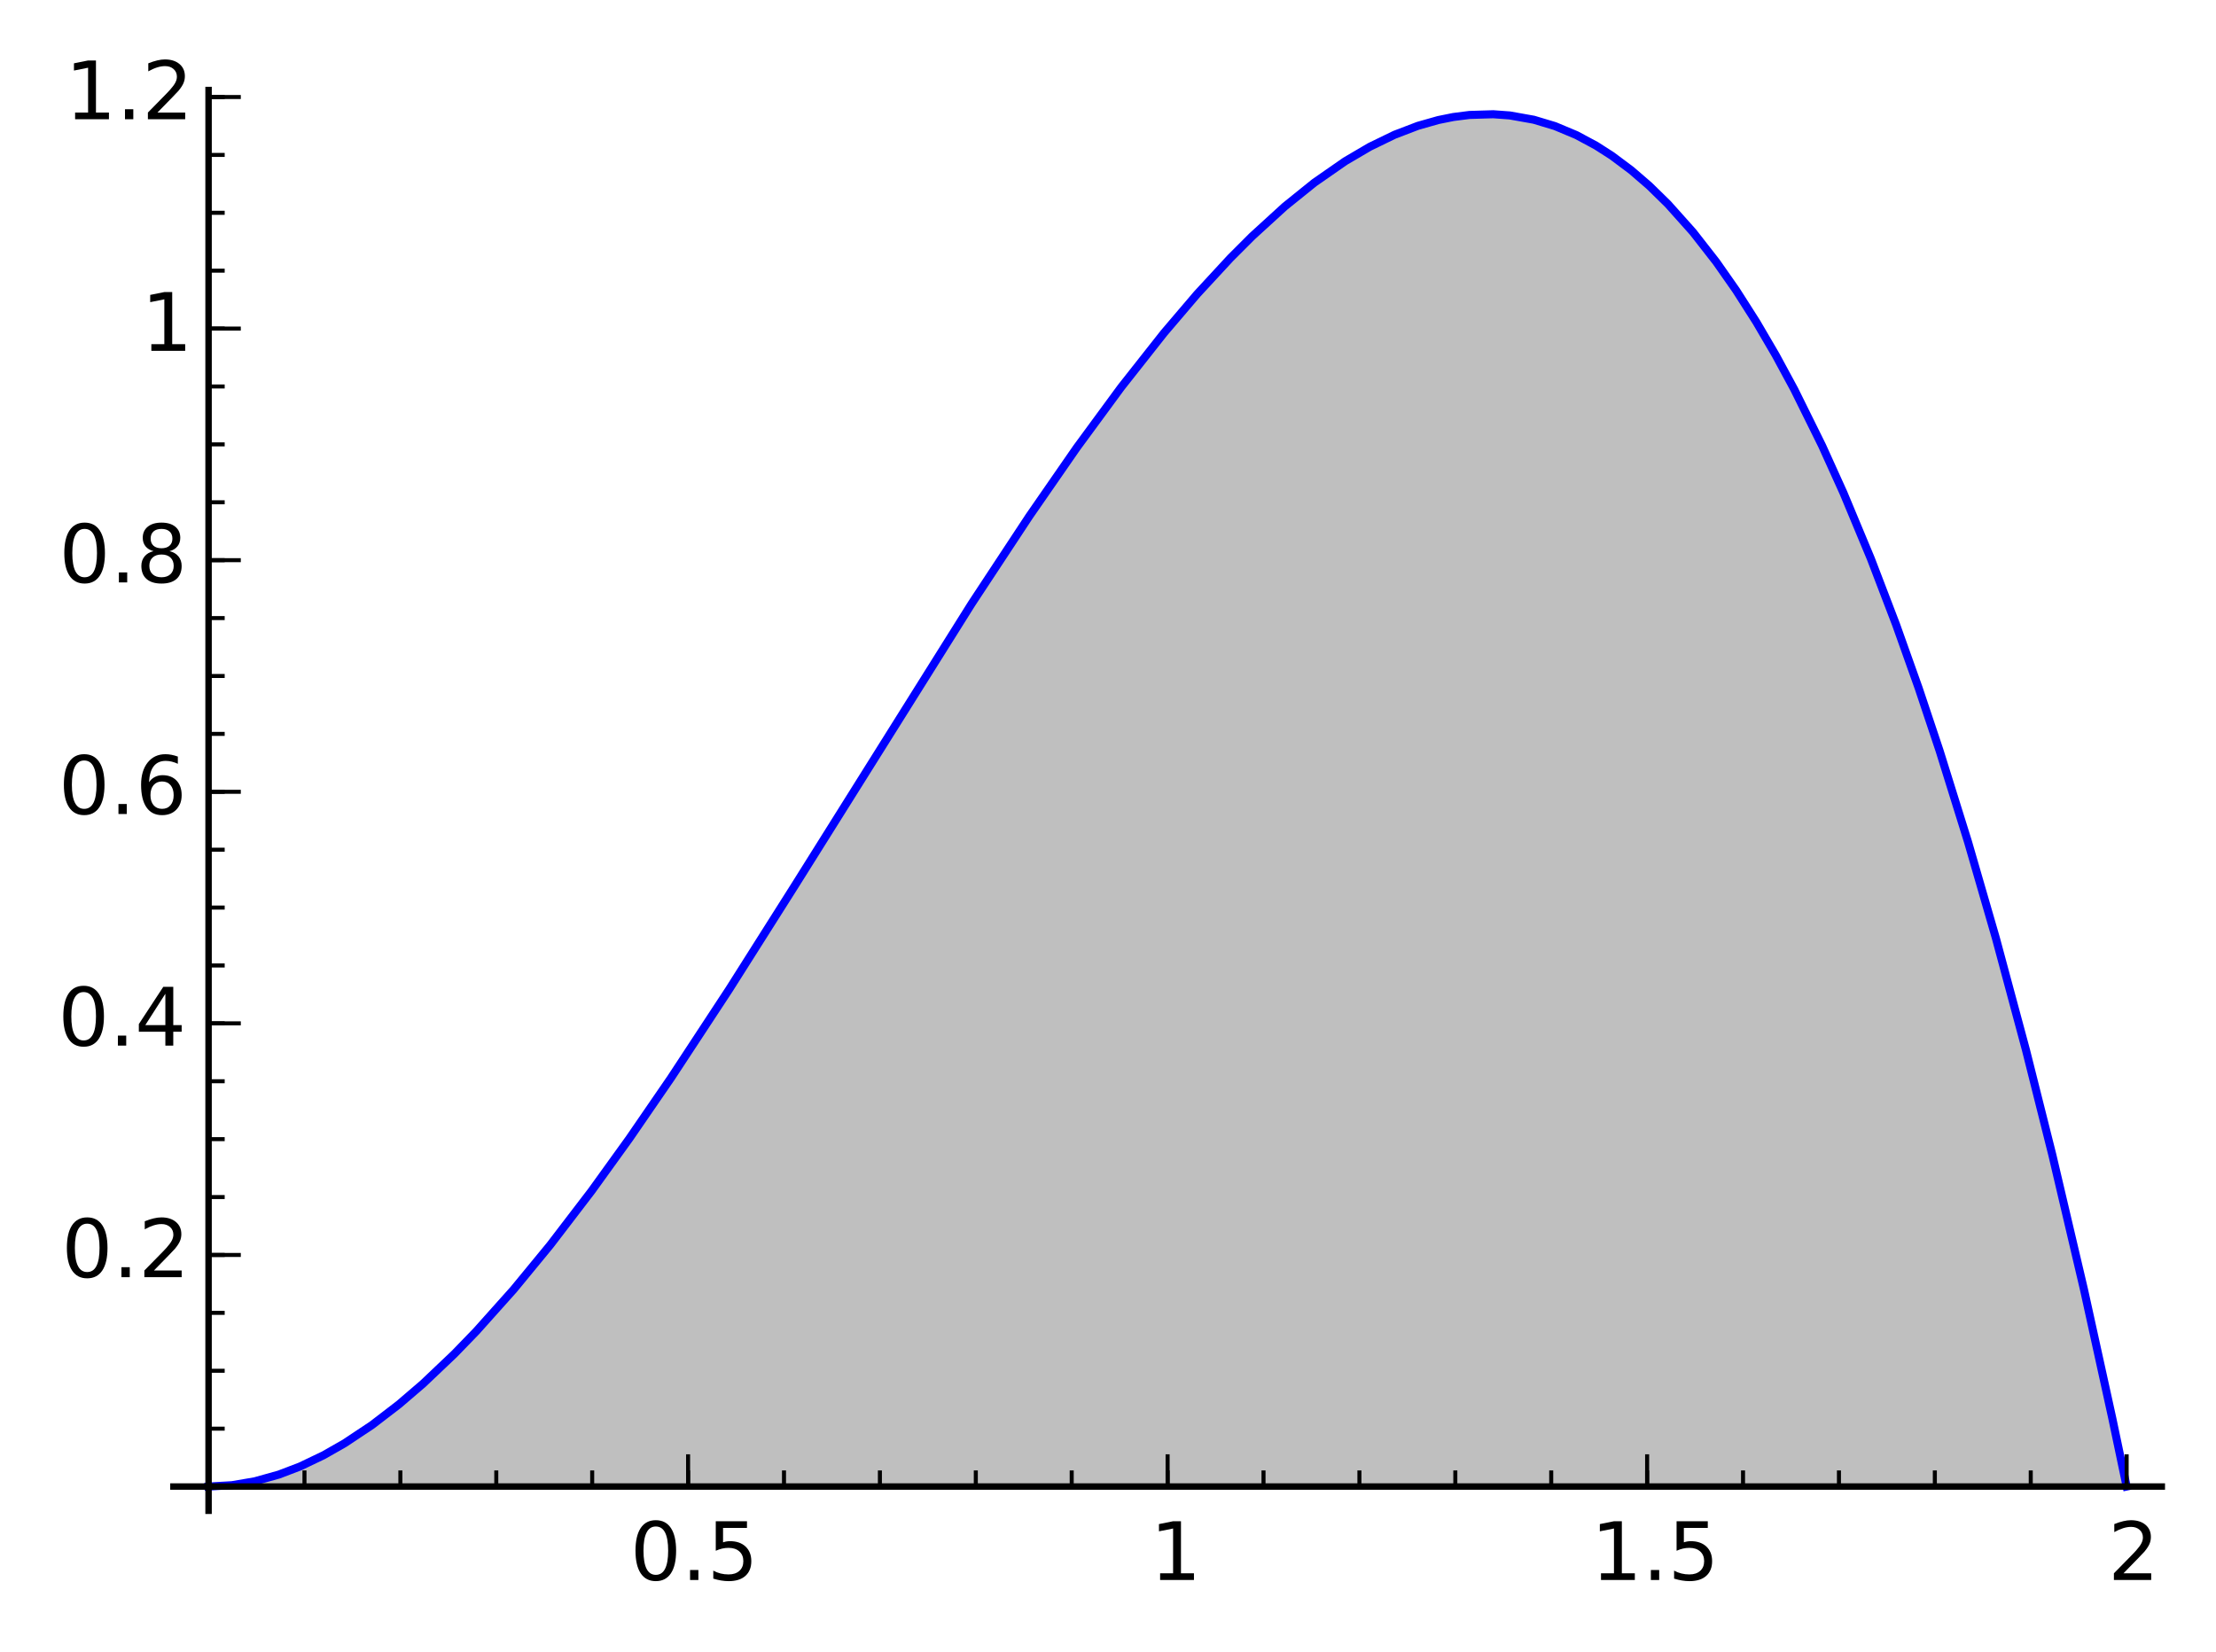 <?xml version="1.0" encoding="utf-8" standalone="no"?>
<!DOCTYPE svg PUBLIC "-//W3C//DTD SVG 1.1//EN"
  "http://www.w3.org/Graphics/SVG/1.1/DTD/svg11.dtd">
<!-- Created with matplotlib (http://matplotlib.org/) -->
<svg height="205pt" version="1.1" viewBox="0 0 275 205" width="275pt" xmlns="http://www.w3.org/2000/svg" xmlns:xlink="http://www.w3.org/1999/xlink">
 <defs>
  <style type="text/css">
*{stroke-linecap:butt;stroke-linejoin:round;}
  </style>
 </defs>
 <g id="figure_1">
  <g id="patch_1">
   <path d="
M0 205.383
L275.873 205.383
L275.873 0
L0 0
z
" style="fill:#ffffff;"/>
  </g>
  <g id="axes_1">
   <g id="patch_2">
    <path d="
M21.122 187.911
L268.673 187.911
L268.673 10.773
L21.122 10.773
z
" style="fill:#ffffff;"/>
   </g>
   <g id="patch_3">
    <path clip-path="url(#pfe082f2706)" d="
M25.883 184.505
L25.883 184.505
L27.255 184.467
L27.76 184.434
L28.777 184.337
L29.794 184.199
L30.686 184.046
L31.616 183.854
L33.175 183.458
L33.663 183.316
L34.61 183.016
L35.556 182.683
L37.243 182.011
L37.82 181.758
L39.108 181.152
L40.133 180.63
L41.453 179.907
L42.747 179.142
L44.103 178.283
L45.064 177.64
L46.154 176.876
L47.74 175.7
L48.662 174.982
L49.498 174.31
L50.779 173.242
L52.489 171.745
L53.551 170.775
L54.456 169.925
L56.37 168.058
L56.73 167.697
L57.889 166.512
L59.096 165.242
L60.802 163.391
L62.128 161.905
L63.535 160.286
L63.739 160.048
L65.855 157.526
L66.126 157.196
L68.272 154.534
L69.519 152.948
L70.332 151.897
L71.863 149.888
L72.421 149.147
L73.405 147.825
L74.789 145.939
L75.526 144.923
L77.494 142.17
L78.11 141.296
L79.61 139.149
L80.493 137.87
L82.142 135.456
L83.276 133.777
L84.938 131.291
L86.108 129.524
L86.612 128.757
L87.712 127.077
L88.999 125.099
L90.479 122.808
L91.933 120.54
L93.044 118.797
L94.184 117
L94.854 115.941
L97.023 112.497
L98.1 110.78
L98.644 109.909
L100.455 107.009
L101.814 104.827
L102.814 103.219
L103.865 101.527
L104.524 100.466
L106.386 97.469
L107.472 95.721
L108.082 94.74
L109.772 92.025
L110.495 90.864
L111.518 89.227
L113.35 86.302
L114.591 84.328
L115.567 82.78
L117.091 80.374
L117.456 79.8
L118.996 77.388
L120.581 74.922
L121.779 73.07
L122.224 72.386
L124.15 69.444
L125.459 67.464
L126.215 66.33
L127.727 64.078
L129.029 62.16
L130.045 60.678
L131.025 59.26
L131.891 58.019
L133.611 55.582
L134.987 53.665
L135.95 52.339
L137.459 50.292
L138.351 49.099
L139.135 48.063
L141.165 45.428
L141.769 44.658
L143.257 42.792
L144.455 41.319
L145.791 39.713
L147.062 38.218
L148.24 36.863
L148.557 36.504
L149.711 35.215
L150.865 33.957
L150.944 33.871
L152.697 32.022
L153.274 31.43
L155.401 29.317
L156.785 28.005
L157.598 27.257
L158.847 26.144
L159.452 25.619
L161.145 24.207
L162.711 22.974
L163.105 22.674
L165.003 21.298
L166.091 20.559
L166.938 20.009
L168.075 19.306
L169.035 18.745
L169.995 18.215
L171.193 17.595
L171.736 17.33
L173.061 16.726
L174.044 16.317
L175.003 15.951
L175.961 15.617
L176.649 15.399
L178.229 14.962
L178.487 14.9
L179.417 14.695
L180.348 14.524
L181.506 14.356
L182.347 14.268
L183.773 14.181
L185.31 14.179
L186.309 14.23
L187.352 14.327
L188.974 14.569
L189.159 14.604
L190.339 14.86
L191.52 15.177
L192.025 15.332
L192.966 15.65
L193.907 16.007
L194.422 16.22
L195.626 16.765
L196.697 17.305
L198.067 18.076
L198.969 18.631
L200.034 19.337
L201.098 20.097
L201.37 20.3
L202.434 21.131
L203.499 22.019
L204.674 23.064
L205.59 23.927
L206.982 25.323
L208.209 26.636
L209.296 27.865
L210.089 28.801
L211.054 29.987
L212.022 31.227
L212.99 32.518
L213.458 33.16
L214.331 34.392
L215.453 36.036
L216.575 37.751
L216.898 38.258
L217.96 39.968
L219.022 41.743
L219.316 42.246
L220.354 44.062
L221.51 46.158
L222.663 48.33
L223.817 50.582
L224.847 52.661
L226.121 55.323
L226.555 56.252
L227.332 57.945
L228.109 59.676
L228.771 61.181
L229.673 63.275
L230.575 65.422
L231.415 67.467
L232.175 69.357
L232.935 71.286
L234.048 74.177
L235.303 77.536
L236.397 80.547
L237.247 82.944
L238.097 85.39
L239.13 88.428
L239.858 90.611
L240.586 92.831
L240.695 93.167
L241.948 97.087
L242.981 100.399
L244.014 103.787
L244.227 104.496
L245.19 107.736
L246.152 111.042
L246.661 112.817
L247.678 116.418
L248.694 120.095
L249.338 122.463
L250.198 125.673
L251.058 128.938
L251.418 130.322
L252.586 134.878
L253.641 139.079
L254.695 143.365
L255.846 148.14
L256.479 150.808
L257.217 153.958
L257.955 157.15
L258.609 160.017
L259.263 162.918
L259.9 165.772
L260.536 168.658
L261.144 171.444
L262.127 176.013
L263.02 180.227
L263.912 184.505
L263.912 184.505
z
" style="fill:#808080;opacity:0.5;"/>
   </g>
   <g id="line2d_1">
    <path clip-path="url(#pfe082f2706)" d="
M25.883 184.505
L28.777 184.337
L31.616 183.854
L34.61 183.016
L37.243 182.011
L40.133 180.63
L42.747 179.142
L46.154 176.876
L49.498 174.31
L52.489 171.745
L56.37 168.058
L59.096 165.242
L63.739 160.048
L68.272 154.534
L73.405 147.825
L78.11 141.296
L83.276 133.777
L90.479 122.808
L98.644 109.909
L120.581 74.922
L127.727 64.078
L133.611 55.582
L139.135 48.063
L144.455 41.319
L148.557 36.504
L152.697 32.022
L155.401 29.317
L159.452 25.619
L163.105 22.674
L166.938 20.009
L169.995 18.215
L173.061 16.726
L175.961 15.617
L178.487 14.9
L180.348 14.524
L182.347 14.268
L185.31 14.179
L187.352 14.327
L190.339 14.86
L192.966 15.65
L195.626 16.765
L198.067 18.076
L200.034 19.337
L202.434 21.131
L204.674 23.064
L206.982 25.323
L210.089 28.801
L212.99 32.518
L215.453 36.036
L217.96 39.968
L220.354 44.062
L222.663 48.33
L226.121 55.323
L228.771 61.181
L232.175 69.357
L235.303 77.536
L238.097 85.39
L240.695 93.167
L244.227 104.496
L247.678 116.418
L251.418 130.322
L254.695 143.365
L258.609 160.017
L262.127 176.013
L263.912 184.505
L263.912 184.505" style="fill:none;stroke:#0000ff;stroke-linecap:square;"/>
   </g>
   <g id="matplotlib.axis_1">
    <g id="xtick_1">
     <g id="line2d_2">
      <defs>
       <path d="
M0 0
L0 -4" id="m93b0483c22" style="stroke:#000000;stroke-width:0.5;"/>
      </defs>
      <g>
       <use style="stroke:#000000;stroke-width:0.5;" x="25.883" xlink:href="#m93b0483c22" y="184.505"/>
      </g>
     </g>
    </g>
    <g id="xtick_2">
     <g id="line2d_3">
      <g>
       <use style="stroke:#000000;stroke-width:0.5;" x="85.39" xlink:href="#m93b0483c22" y="184.505"/>
      </g>
     </g>
     <g id="text_1">
      <!-- 0.5 -->
      <defs>
       <path d="
M31.781 66.406
Q24.172 66.406 20.328 58.906
Q16.5 51.422 16.5 36.375
Q16.5 21.391 20.328 13.891
Q24.172 6.391 31.781 6.391
Q39.453 6.391 43.281 13.891
Q47.125 21.391 47.125 36.375
Q47.125 51.422 43.281 58.906
Q39.453 66.406 31.781 66.406
M31.781 74.219
Q44.047 74.219 50.516 64.516
Q56.984 54.828 56.984 36.375
Q56.984 17.969 50.516 8.266
Q44.047 -1.422 31.781 -1.422
Q19.531 -1.422 13.062 8.266
Q6.594 17.969 6.594 36.375
Q6.594 54.828 13.062 64.516
Q19.531 74.219 31.781 74.219" id="BitstreamVeraSans-Roman-30"/>
       <path d="
M10.688 12.406
L21 12.406
L21 0
L10.688 0
z
" id="BitstreamVeraSans-Roman-2e"/>
       <path d="
M10.797 72.906
L49.516 72.906
L49.516 64.594
L19.828 64.594
L19.828 46.734
Q21.969 47.469 24.109 47.828
Q26.266 48.188 28.422 48.188
Q40.625 48.188 47.75 41.5
Q54.891 34.812 54.891 23.391
Q54.891 11.625 47.562 5.094
Q40.234 -1.422 26.906 -1.422
Q22.312 -1.422 17.547 -0.641
Q12.797 0.141 7.719 1.703
L7.719 11.625
Q12.109 9.234 16.797 8.062
Q21.484 6.891 26.703 6.891
Q35.156 6.891 40.078 11.328
Q45.016 15.766 45.016 23.391
Q45.016 31 40.078 35.438
Q35.156 39.891 26.703 39.891
Q22.75 39.891 18.812 39.016
Q14.891 38.141 10.797 36.281
z
" id="BitstreamVeraSans-Roman-35"/>
      </defs>
      <g transform="translate(78.205 196.103)scale(0.1 -0.1)">
       <use xlink:href="#BitstreamVeraSans-Roman-30"/>
       <use x="63.623" xlink:href="#BitstreamVeraSans-Roman-2e"/>
       <use x="95.41" xlink:href="#BitstreamVeraSans-Roman-35"/>
      </g>
     </g>
    </g>
    <g id="xtick_3">
     <g id="line2d_4">
      <g>
       <use style="stroke:#000000;stroke-width:0.5;" x="144.897" xlink:href="#m93b0483c22" y="184.505"/>
      </g>
     </g>
     <g id="text_2">
      <!-- 1 -->
      <defs>
       <path d="
M12.406 8.297
L28.516 8.297
L28.516 63.922
L10.984 60.406
L10.984 69.391
L28.422 72.906
L38.281 72.906
L38.281 8.297
L54.391 8.297
L54.391 0
L12.406 0
z
" id="BitstreamVeraSans-Roman-31"/>
      </defs>
      <g transform="translate(142.727 196.103)scale(0.1 -0.1)">
       <use xlink:href="#BitstreamVeraSans-Roman-31"/>
      </g>
     </g>
    </g>
    <g id="xtick_4">
     <g id="line2d_5">
      <g>
       <use style="stroke:#000000;stroke-width:0.5;" x="204.405" xlink:href="#m93b0483c22" y="184.505"/>
      </g>
     </g>
     <g id="text_3">
      <!-- 1.5 -->
      <g transform="translate(197.439 196.103)scale(0.1 -0.1)">
       <use xlink:href="#BitstreamVeraSans-Roman-31"/>
       <use x="63.623" xlink:href="#BitstreamVeraSans-Roman-2e"/>
       <use x="95.41" xlink:href="#BitstreamVeraSans-Roman-35"/>
      </g>
     </g>
    </g>
    <g id="xtick_5">
     <g id="line2d_6">
      <g>
       <use style="stroke:#000000;stroke-width:0.5;" x="263.912" xlink:href="#m93b0483c22" y="184.505"/>
      </g>
     </g>
     <g id="text_4">
      <!-- 2 -->
      <defs>
       <path d="
M19.188 8.297
L53.609 8.297
L53.609 0
L7.328 0
L7.328 8.297
Q12.938 14.109 22.625 23.891
Q32.328 33.688 34.812 36.531
Q39.547 41.844 41.422 45.531
Q43.312 49.219 43.312 52.781
Q43.312 58.594 39.234 62.25
Q35.156 65.922 28.609 65.922
Q23.969 65.922 18.812 64.312
Q13.672 62.703 7.812 59.422
L7.812 69.391
Q13.766 71.781 18.938 73
Q24.125 74.219 28.422 74.219
Q39.75 74.219 46.484 68.547
Q53.219 62.891 53.219 53.422
Q53.219 48.922 51.531 44.891
Q49.859 40.875 45.406 35.406
Q44.188 33.984 37.641 27.219
Q31.109 20.453 19.188 8.297" id="BitstreamVeraSans-Roman-32"/>
      </defs>
      <g transform="translate(261.598 196.103)scale(0.1 -0.1)">
       <use xlink:href="#BitstreamVeraSans-Roman-32"/>
      </g>
     </g>
    </g>
    <g id="xtick_6">
     <g id="line2d_7">
      <defs>
       <path d="
M0 0
L0 -2" id="m177f7580d0" style="stroke:#000000;stroke-width:0.5;"/>
      </defs>
      <g>
       <use style="stroke:#000000;stroke-width:0.5;" x="37.784" xlink:href="#m177f7580d0" y="184.505"/>
      </g>
     </g>
    </g>
    <g id="xtick_7">
     <g id="line2d_8">
      <g>
       <use style="stroke:#000000;stroke-width:0.5;" x="49.686" xlink:href="#m177f7580d0" y="184.505"/>
      </g>
     </g>
    </g>
    <g id="xtick_8">
     <g id="line2d_9">
      <g>
       <use style="stroke:#000000;stroke-width:0.5;" x="61.587" xlink:href="#m177f7580d0" y="184.505"/>
      </g>
     </g>
    </g>
    <g id="xtick_9">
     <g id="line2d_10">
      <g>
       <use style="stroke:#000000;stroke-width:0.5;" x="73.489" xlink:href="#m177f7580d0" y="184.505"/>
      </g>
     </g>
    </g>
    <g id="xtick_10">
     <g id="line2d_11">
      <g>
       <use style="stroke:#000000;stroke-width:0.5;" x="85.39" xlink:href="#m177f7580d0" y="184.505"/>
      </g>
     </g>
    </g>
    <g id="xtick_11">
     <g id="line2d_12">
      <g>
       <use style="stroke:#000000;stroke-width:0.5;" x="97.292" xlink:href="#m177f7580d0" y="184.505"/>
      </g>
     </g>
    </g>
    <g id="xtick_12">
     <g id="line2d_13">
      <g>
       <use style="stroke:#000000;stroke-width:0.5;" x="109.193" xlink:href="#m177f7580d0" y="184.505"/>
      </g>
     </g>
    </g>
    <g id="xtick_13">
     <g id="line2d_14">
      <g>
       <use style="stroke:#000000;stroke-width:0.5;" x="121.095" xlink:href="#m177f7580d0" y="184.505"/>
      </g>
     </g>
    </g>
    <g id="xtick_14">
     <g id="line2d_15">
      <g>
       <use style="stroke:#000000;stroke-width:0.5;" x="132.996" xlink:href="#m177f7580d0" y="184.505"/>
      </g>
     </g>
    </g>
    <g id="xtick_15">
     <g id="line2d_16">
      <g>
       <use style="stroke:#000000;stroke-width:0.5;" x="144.897" xlink:href="#m177f7580d0" y="184.505"/>
      </g>
     </g>
    </g>
    <g id="xtick_16">
     <g id="line2d_17">
      <g>
       <use style="stroke:#000000;stroke-width:0.5;" x="156.799" xlink:href="#m177f7580d0" y="184.505"/>
      </g>
     </g>
    </g>
    <g id="xtick_17">
     <g id="line2d_18">
      <g>
       <use style="stroke:#000000;stroke-width:0.5;" x="168.7" xlink:href="#m177f7580d0" y="184.505"/>
      </g>
     </g>
    </g>
    <g id="xtick_18">
     <g id="line2d_19">
      <g>
       <use style="stroke:#000000;stroke-width:0.5;" x="180.602" xlink:href="#m177f7580d0" y="184.505"/>
      </g>
     </g>
    </g>
    <g id="xtick_19">
     <g id="line2d_20">
      <g>
       <use style="stroke:#000000;stroke-width:0.5;" x="192.503" xlink:href="#m177f7580d0" y="184.505"/>
      </g>
     </g>
    </g>
    <g id="xtick_20">
     <g id="line2d_21">
      <g>
       <use style="stroke:#000000;stroke-width:0.5;" x="204.405" xlink:href="#m177f7580d0" y="184.505"/>
      </g>
     </g>
    </g>
    <g id="xtick_21">
     <g id="line2d_22">
      <g>
       <use style="stroke:#000000;stroke-width:0.5;" x="216.306" xlink:href="#m177f7580d0" y="184.505"/>
      </g>
     </g>
    </g>
    <g id="xtick_22">
     <g id="line2d_23">
      <g>
       <use style="stroke:#000000;stroke-width:0.5;" x="228.208" xlink:href="#m177f7580d0" y="184.505"/>
      </g>
     </g>
    </g>
    <g id="xtick_23">
     <g id="line2d_24">
      <g>
       <use style="stroke:#000000;stroke-width:0.5;" x="240.109" xlink:href="#m177f7580d0" y="184.505"/>
      </g>
     </g>
    </g>
    <g id="xtick_24">
     <g id="line2d_25">
      <g>
       <use style="stroke:#000000;stroke-width:0.5;" x="252.011" xlink:href="#m177f7580d0" y="184.505"/>
      </g>
     </g>
    </g>
   </g>
   <g id="matplotlib.axis_2">
    <g id="ytick_1">
     <g id="line2d_26">
      <defs>
       <path d="
M0 0
L4 0" id="m728421d6d4" style="stroke:#000000;stroke-width:0.5;"/>
      </defs>
      <g>
       <use style="stroke:#000000;stroke-width:0.5;" x="25.883" xlink:href="#m728421d6d4" y="184.505"/>
      </g>
     </g>
    </g>
    <g id="ytick_2">
     <g id="line2d_27">
      <g>
       <use style="stroke:#000000;stroke-width:0.5;" x="25.883" xlink:href="#m728421d6d4" y="155.76"/>
      </g>
     </g>
     <g id="text_5">
      <!-- 0.2 -->
      <g transform="translate(7.641 158.52)scale(0.1 -0.1)">
       <use xlink:href="#BitstreamVeraSans-Roman-30"/>
       <use x="63.623" xlink:href="#BitstreamVeraSans-Roman-2e"/>
       <use x="95.41" xlink:href="#BitstreamVeraSans-Roman-32"/>
      </g>
     </g>
    </g>
    <g id="ytick_3">
     <g id="line2d_28">
      <g>
       <use style="stroke:#000000;stroke-width:0.5;" x="25.883" xlink:href="#m728421d6d4" y="127.016"/>
      </g>
     </g>
     <g id="text_6">
      <!-- 0.4 -->
      <defs>
       <path d="
M37.797 64.312
L12.891 25.391
L37.797 25.391
z

M35.203 72.906
L47.609 72.906
L47.609 25.391
L58.016 25.391
L58.016 17.188
L47.609 17.188
L47.609 0
L37.797 0
L37.797 17.188
L4.891 17.188
L4.891 26.703
z
" id="BitstreamVeraSans-Roman-34"/>
      </defs>
      <g transform="translate(7.2 129.775)scale(0.1 -0.1)">
       <use xlink:href="#BitstreamVeraSans-Roman-30"/>
       <use x="63.623" xlink:href="#BitstreamVeraSans-Roman-2e"/>
       <use x="95.41" xlink:href="#BitstreamVeraSans-Roman-34"/>
      </g>
     </g>
    </g>
    <g id="ytick_4">
     <g id="line2d_29">
      <g>
       <use style="stroke:#000000;stroke-width:0.5;" x="25.883" xlink:href="#m728421d6d4" y="98.272"/>
      </g>
     </g>
     <g id="text_7">
      <!-- 0.6 -->
      <defs>
       <path d="
M33.016 40.375
Q26.375 40.375 22.484 35.828
Q18.609 31.297 18.609 23.391
Q18.609 15.531 22.484 10.953
Q26.375 6.391 33.016 6.391
Q39.656 6.391 43.531 10.953
Q47.406 15.531 47.406 23.391
Q47.406 31.297 43.531 35.828
Q39.656 40.375 33.016 40.375
M52.594 71.297
L52.594 62.312
Q48.875 64.062 45.094 64.984
Q41.312 65.922 37.594 65.922
Q27.828 65.922 22.672 59.328
Q17.531 52.734 16.797 39.406
Q19.672 43.656 24.016 45.922
Q28.375 48.188 33.594 48.188
Q44.578 48.188 50.953 41.516
Q57.328 34.859 57.328 23.391
Q57.328 12.156 50.688 5.359
Q44.047 -1.422 33.016 -1.422
Q20.359 -1.422 13.672 8.266
Q6.984 17.969 6.984 36.375
Q6.984 53.656 15.188 63.938
Q23.391 74.219 37.203 74.219
Q40.922 74.219 44.703 73.484
Q48.484 72.75 52.594 71.297" id="BitstreamVeraSans-Roman-36"/>
      </defs>
      <g transform="translate(7.269 101.031)scale(0.1 -0.1)">
       <use xlink:href="#BitstreamVeraSans-Roman-30"/>
       <use x="63.623" xlink:href="#BitstreamVeraSans-Roman-2e"/>
       <use x="95.41" xlink:href="#BitstreamVeraSans-Roman-36"/>
      </g>
     </g>
    </g>
    <g id="ytick_5">
     <g id="line2d_30">
      <g>
       <use style="stroke:#000000;stroke-width:0.5;" x="25.883" xlink:href="#m728421d6d4" y="69.528"/>
      </g>
     </g>
     <g id="text_8">
      <!-- 0.8 -->
      <defs>
       <path d="
M31.781 34.625
Q24.75 34.625 20.719 30.859
Q16.703 27.094 16.703 20.516
Q16.703 13.922 20.719 10.156
Q24.75 6.391 31.781 6.391
Q38.812 6.391 42.859 10.172
Q46.922 13.969 46.922 20.516
Q46.922 27.094 42.891 30.859
Q38.875 34.625 31.781 34.625
M21.922 38.812
Q15.578 40.375 12.031 44.719
Q8.5 49.078 8.5 55.328
Q8.5 64.062 14.719 69.141
Q20.953 74.219 31.781 74.219
Q42.672 74.219 48.875 69.141
Q55.078 64.062 55.078 55.328
Q55.078 49.078 51.531 44.719
Q48 40.375 41.703 38.812
Q48.828 37.156 52.797 32.312
Q56.781 27.484 56.781 20.516
Q56.781 9.906 50.312 4.234
Q43.844 -1.422 31.781 -1.422
Q19.734 -1.422 13.25 4.234
Q6.781 9.906 6.781 20.516
Q6.781 27.484 10.781 32.312
Q14.797 37.156 21.922 38.812
M18.312 54.391
Q18.312 48.734 21.844 45.562
Q25.391 42.391 31.781 42.391
Q38.141 42.391 41.719 45.562
Q45.312 48.734 45.312 54.391
Q45.312 60.062 41.719 63.234
Q38.141 66.406 31.781 66.406
Q25.391 66.406 21.844 63.234
Q18.312 60.062 18.312 54.391" id="BitstreamVeraSans-Roman-38"/>
      </defs>
      <g transform="translate(7.323 72.287)scale(0.1 -0.1)">
       <use xlink:href="#BitstreamVeraSans-Roman-30"/>
       <use x="63.623" xlink:href="#BitstreamVeraSans-Roman-2e"/>
       <use x="95.41" xlink:href="#BitstreamVeraSans-Roman-38"/>
      </g>
     </g>
    </g>
    <g id="ytick_6">
     <g id="line2d_31">
      <g>
       <use style="stroke:#000000;stroke-width:0.5;" x="25.883" xlink:href="#m728421d6d4" y="40.783"/>
      </g>
     </g>
     <g id="text_9">
      <!-- 1 -->
      <g transform="translate(17.542 43.543)scale(0.1 -0.1)">
       <use xlink:href="#BitstreamVeraSans-Roman-31"/>
      </g>
     </g>
    </g>
    <g id="ytick_7">
     <g id="line2d_32">
      <g>
       <use style="stroke:#000000;stroke-width:0.5;" x="25.883" xlink:href="#m728421d6d4" y="12.039"/>
      </g>
     </g>
     <g id="text_10">
      <!-- 1.2 -->
      <g transform="translate(8.08 14.798)scale(0.1 -0.1)">
       <use xlink:href="#BitstreamVeraSans-Roman-31"/>
       <use x="63.623" xlink:href="#BitstreamVeraSans-Roman-2e"/>
       <use x="95.41" xlink:href="#BitstreamVeraSans-Roman-32"/>
      </g>
     </g>
    </g>
    <g id="ytick_8">
     <g id="line2d_33">
      <defs>
       <path d="
M0 0
L2 0" id="mf0c55a9a47" style="stroke:#000000;stroke-width:0.5;"/>
      </defs>
      <g>
       <use style="stroke:#000000;stroke-width:0.5;" x="25.883" xlink:href="#mf0c55a9a47" y="177.319"/>
      </g>
     </g>
    </g>
    <g id="ytick_9">
     <g id="line2d_34">
      <g>
       <use style="stroke:#000000;stroke-width:0.5;" x="25.883" xlink:href="#mf0c55a9a47" y="170.132"/>
      </g>
     </g>
    </g>
    <g id="ytick_10">
     <g id="line2d_35">
      <g>
       <use style="stroke:#000000;stroke-width:0.5;" x="25.883" xlink:href="#mf0c55a9a47" y="162.946"/>
      </g>
     </g>
    </g>
    <g id="ytick_11">
     <g id="line2d_36">
      <g>
       <use style="stroke:#000000;stroke-width:0.5;" x="25.883" xlink:href="#mf0c55a9a47" y="155.76"/>
      </g>
     </g>
    </g>
    <g id="ytick_12">
     <g id="line2d_37">
      <g>
       <use style="stroke:#000000;stroke-width:0.5;" x="25.883" xlink:href="#mf0c55a9a47" y="148.574"/>
      </g>
     </g>
    </g>
    <g id="ytick_13">
     <g id="line2d_38">
      <g>
       <use style="stroke:#000000;stroke-width:0.5;" x="25.883" xlink:href="#mf0c55a9a47" y="141.388"/>
      </g>
     </g>
    </g>
    <g id="ytick_14">
     <g id="line2d_39">
      <g>
       <use style="stroke:#000000;stroke-width:0.5;" x="25.883" xlink:href="#mf0c55a9a47" y="134.202"/>
      </g>
     </g>
    </g>
    <g id="ytick_15">
     <g id="line2d_40">
      <g>
       <use style="stroke:#000000;stroke-width:0.5;" x="25.883" xlink:href="#mf0c55a9a47" y="127.016"/>
      </g>
     </g>
    </g>
    <g id="ytick_16">
     <g id="line2d_41">
      <g>
       <use style="stroke:#000000;stroke-width:0.5;" x="25.883" xlink:href="#mf0c55a9a47" y="119.83"/>
      </g>
     </g>
    </g>
    <g id="ytick_17">
     <g id="line2d_42">
      <g>
       <use style="stroke:#000000;stroke-width:0.5;" x="25.883" xlink:href="#mf0c55a9a47" y="112.644"/>
      </g>
     </g>
    </g>
    <g id="ytick_18">
     <g id="line2d_43">
      <g>
       <use style="stroke:#000000;stroke-width:0.5;" x="25.883" xlink:href="#mf0c55a9a47" y="105.458"/>
      </g>
     </g>
    </g>
    <g id="ytick_19">
     <g id="line2d_44">
      <g>
       <use style="stroke:#000000;stroke-width:0.5;" x="25.883" xlink:href="#mf0c55a9a47" y="98.272"/>
      </g>
     </g>
    </g>
    <g id="ytick_20">
     <g id="line2d_45">
      <g>
       <use style="stroke:#000000;stroke-width:0.5;" x="25.883" xlink:href="#mf0c55a9a47" y="91.086"/>
      </g>
     </g>
    </g>
    <g id="ytick_21">
     <g id="line2d_46">
      <g>
       <use style="stroke:#000000;stroke-width:0.5;" x="25.883" xlink:href="#mf0c55a9a47" y="83.9"/>
      </g>
     </g>
    </g>
    <g id="ytick_22">
     <g id="line2d_47">
      <g>
       <use style="stroke:#000000;stroke-width:0.5;" x="25.883" xlink:href="#mf0c55a9a47" y="76.714"/>
      </g>
     </g>
    </g>
    <g id="ytick_23">
     <g id="line2d_48">
      <g>
       <use style="stroke:#000000;stroke-width:0.5;" x="25.883" xlink:href="#mf0c55a9a47" y="69.528"/>
      </g>
     </g>
    </g>
    <g id="ytick_24">
     <g id="line2d_49">
      <g>
       <use style="stroke:#000000;stroke-width:0.5;" x="25.883" xlink:href="#mf0c55a9a47" y="62.342"/>
      </g>
     </g>
    </g>
    <g id="ytick_25">
     <g id="line2d_50">
      <g>
       <use style="stroke:#000000;stroke-width:0.5;" x="25.883" xlink:href="#mf0c55a9a47" y="55.155"/>
      </g>
     </g>
    </g>
    <g id="ytick_26">
     <g id="line2d_51">
      <g>
       <use style="stroke:#000000;stroke-width:0.5;" x="25.883" xlink:href="#mf0c55a9a47" y="47.969"/>
      </g>
     </g>
    </g>
    <g id="ytick_27">
     <g id="line2d_52">
      <g>
       <use style="stroke:#000000;stroke-width:0.5;" x="25.883" xlink:href="#mf0c55a9a47" y="40.783"/>
      </g>
     </g>
    </g>
    <g id="ytick_28">
     <g id="line2d_53">
      <g>
       <use style="stroke:#000000;stroke-width:0.5;" x="25.883" xlink:href="#mf0c55a9a47" y="33.597"/>
      </g>
     </g>
    </g>
    <g id="ytick_29">
     <g id="line2d_54">
      <g>
       <use style="stroke:#000000;stroke-width:0.5;" x="25.883" xlink:href="#mf0c55a9a47" y="26.411"/>
      </g>
     </g>
    </g>
    <g id="ytick_30">
     <g id="line2d_55">
      <g>
       <use style="stroke:#000000;stroke-width:0.5;" x="25.883" xlink:href="#mf0c55a9a47" y="19.225"/>
      </g>
     </g>
    </g>
    <g id="ytick_31">
     <g id="line2d_56">
      <g>
       <use style="stroke:#000000;stroke-width:0.5;" x="25.883" xlink:href="#mf0c55a9a47" y="12.039"/>
      </g>
     </g>
    </g>
   </g>
   <g id="patch_4">
    <path d="
M21.122 184.505
L268.673 184.505" style="fill:none;stroke:#000000;stroke-width:0.8;"/>
   </g>
   <g id="patch_5">
    <path d="
M25.883 187.911
L25.883 10.773" style="fill:none;stroke:#000000;stroke-width:0.8;"/>
   </g>
  </g>
 </g>
 <defs>
  <clipPath id="pfe082f2706">
   <rect height="177.138" width="247.55" x="21.122" y="10.773"/>
  </clipPath>
 </defs>
</svg>
